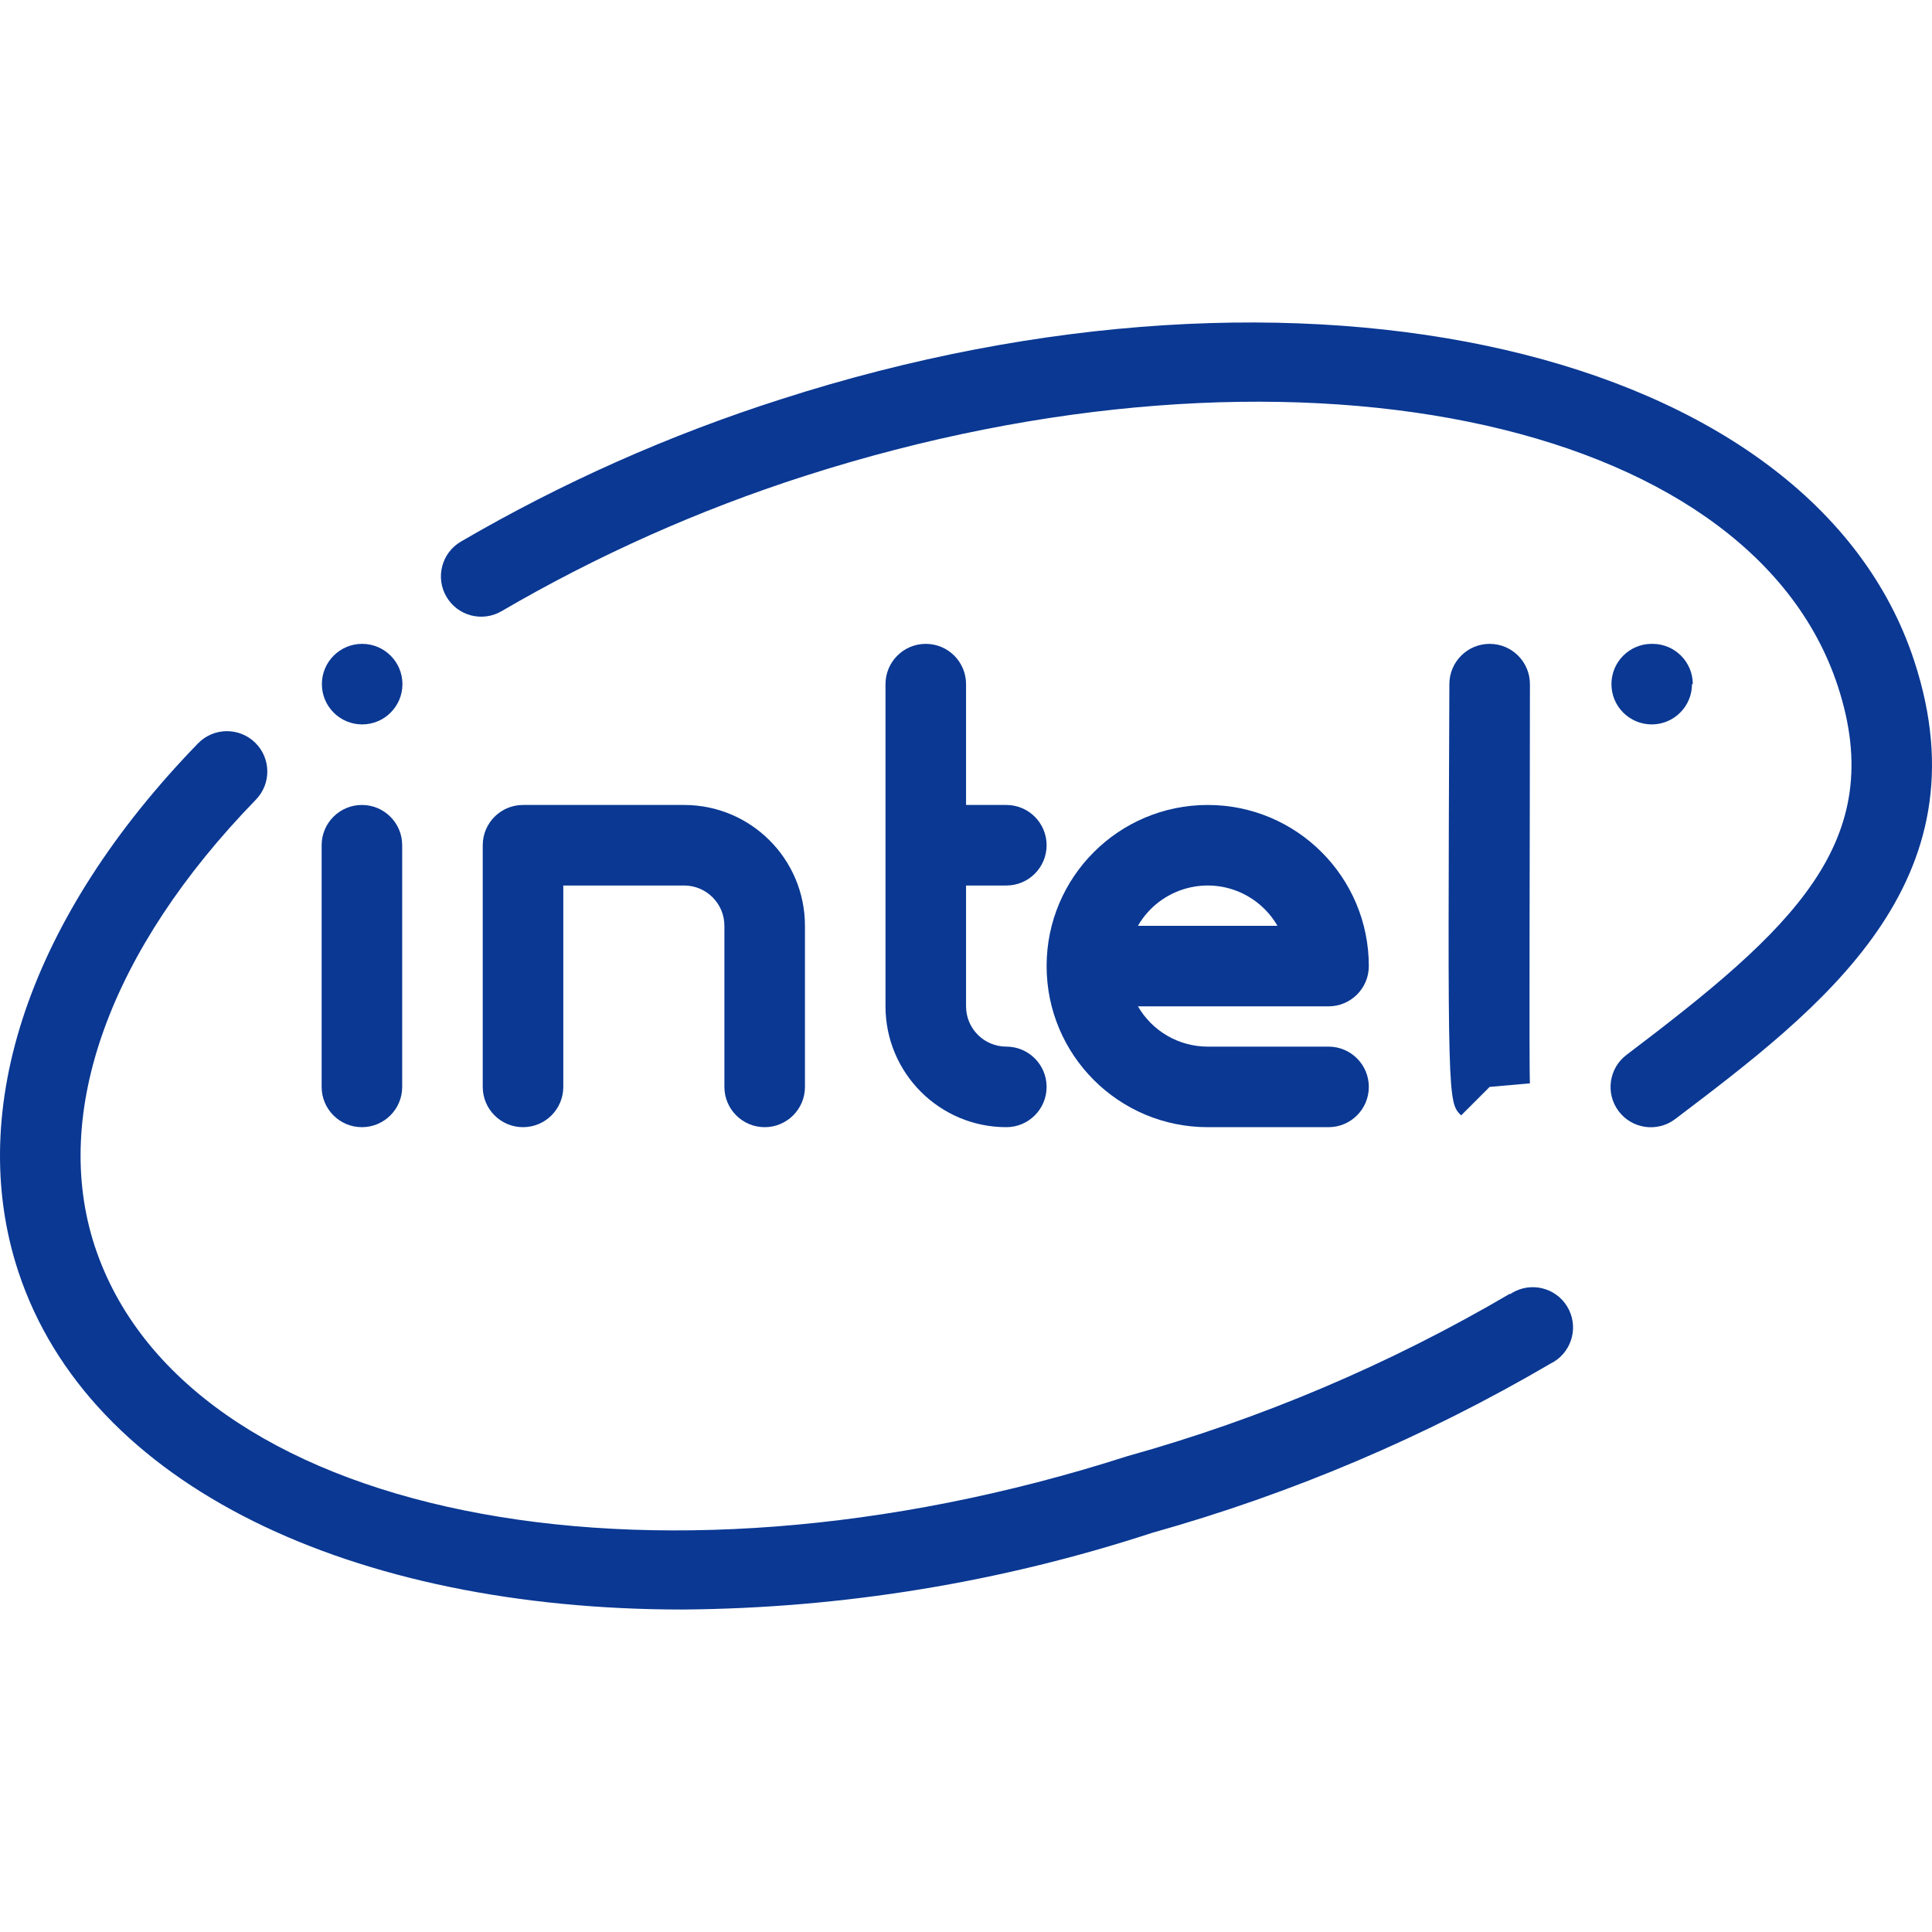 <svg xmlns="http://www.w3.org/2000/svg" xmlns:xlink="http://www.w3.org/1999/xlink" xmlns:svgjs="http://svgjs.com/svgjs" width="512" height="512" x="0" y="0" viewBox="0 0 511.668 511.668" style="enable-background:new 0 0 512 512" xml:space="preserve" class=""><g>
<g xmlns="http://www.w3.org/2000/svg">
	<path style="" d="M95.849,213.185c-5.891,0-10.667,4.776-10.667,10.667v64c0,5.891,4.776,10.667,10.667,10.667   c5.891,0,10.667-4.776,10.667-10.667v-64C106.516,217.961,101.74,213.185,95.849,213.185z" fill="#0a3893" data-original="#2196f3" class=""></path>
	<path style="" d="M202.516,298.519c5.891,0,10.667-4.776,10.667-10.667v-42.667c0-17.673-14.327-32-32-32h-42.667   c-5.891,0-10.667,4.776-10.667,10.667v64c0,5.891,4.776,10.667,10.667,10.667s10.667-4.776,10.667-10.667v-53.333h32   c5.891,0,10.667,4.776,10.667,10.667v42.667C191.849,293.743,196.624,298.519,202.516,298.519z" fill="#0a3893" data-original="#2196f3" class=""></path>
	<path style="" d="M245.182,170.519c-5.891,0-10.667,4.776-10.667,10.667v85.333c0,17.673,14.327,32,32,32   c5.891,0,10.667-4.776,10.667-10.667c0-5.891-4.776-10.667-10.667-10.667s-10.667-4.776-10.667-10.667v-32h10.667   c5.891,0,10.667-4.776,10.667-10.667c0-5.891-4.776-10.667-10.667-10.667h-10.667v-32   C255.849,175.294,251.073,170.519,245.182,170.519z" fill="#0a3893" data-original="#2196f3" class=""></path>
	<path style="" d="M362.516,255.852c0-23.564-19.103-42.667-42.667-42.667s-42.667,19.103-42.667,42.667   s19.103,42.667,42.667,42.667h32c5.891,0,10.667-4.776,10.667-10.667c0-5.891-4.776-10.667-10.667-10.667h-32   c-7.621,0-14.664-4.066-18.475-10.667h50.475C357.74,266.519,362.516,261.743,362.516,255.852z M301.374,245.185   c5.892-10.203,18.939-13.699,29.142-7.807c3.242,1.872,5.935,4.565,7.807,7.807H301.374z" fill="#0a3893" data-original="#2196f3" class=""></path>
	<path style="" d="M394.516,170.519L394.516,170.519c-5.891,0-10.667,4.776-10.667,10.667   c-0.448,110.677-0.448,110.677,3.115,114.219l7.552-7.552l10.667-0.939c-0.256-4.565,0-65.707,0-105.685   c0.024-5.891-4.733-10.686-10.624-10.709C394.544,170.519,394.53,170.519,394.516,170.519z" fill="#0a3893" data-original="#2196f3" class=""></path>
	<path style="" d="M506.964,175.041c-27.115-82.752-161.835-113.856-300.181-69.291   c-29.536,9.437-57.95,22.077-84.736,37.696c-5.084,2.981-6.789,9.519-3.808,14.603c2.981,5.084,9.519,6.789,14.603,3.808   c25.402-14.819,52.341-26.829,80.341-35.819c127.317-40.853,250.027-15.957,273.536,55.659   c13.547,41.301-12.075,64.448-55.915,97.643c-4.713,3.535-5.668,10.221-2.133,14.933c3.535,4.713,10.221,5.668,14.933,2.133   C482.388,267.009,526.27,233.793,506.964,175.041z" fill="#0a3893" data-original="#2196f3" class=""></path>
	<path style="" d="M399.87,342.636c-31.783,18.663-65.852,33.126-101.355,43.029   c-127.168,40.853-249.877,15.957-273.429-55.659c-11.584-35.328,3.989-78.421,42.667-118.208   c4.124-4.224,4.043-10.991-0.181-15.115c-4.224-4.124-10.991-4.043-15.115,0.181C8.062,242.583-9.346,293.527,4.82,336.663   c18.752,57.109,88.768,89.6,175.915,89.6c42.265-0.308,84.227-7.159,124.395-20.309c36.932-10.353,72.379-25.41,105.472-44.8   c5.298-2.577,7.503-8.96,4.926-14.258c-2.577-5.298-8.96-7.503-14.258-4.926c-0.463,0.225-0.909,0.484-1.335,0.773L399.87,342.636z   " fill="#0a3893" data-original="#2196f3" class=""></path>
	<path style="" d="M448.318,181.185c0-5.891-4.776-10.667-10.667-10.667h-0.213c-5.891,0-10.667,4.776-10.667,10.667   c0,5.891,4.776,10.667,10.667,10.667c5.891,0,10.667-4.776,10.667-10.667H448.318z" fill="#0a3893" data-original="#2196f3" class=""></path>
	<circle style="" cx="95.913" cy="181.185" r="10.667" fill="#0a3893" data-original="#2196f3" class=""></circle>
</g>
<g xmlns="http://www.w3.org/2000/svg">
</g>
<g xmlns="http://www.w3.org/2000/svg">
</g>
<g xmlns="http://www.w3.org/2000/svg">
</g>
<g xmlns="http://www.w3.org/2000/svg">
</g>
<g xmlns="http://www.w3.org/2000/svg">
</g>
<g xmlns="http://www.w3.org/2000/svg">
</g>
<g xmlns="http://www.w3.org/2000/svg">
</g>
<g xmlns="http://www.w3.org/2000/svg">
</g>
<g xmlns="http://www.w3.org/2000/svg">
</g>
<g xmlns="http://www.w3.org/2000/svg">
</g>
<g xmlns="http://www.w3.org/2000/svg">
</g>
<g xmlns="http://www.w3.org/2000/svg">
</g>
<g xmlns="http://www.w3.org/2000/svg">
</g>
<g xmlns="http://www.w3.org/2000/svg">
</g>
<g xmlns="http://www.w3.org/2000/svg">
</g>
</g></svg>